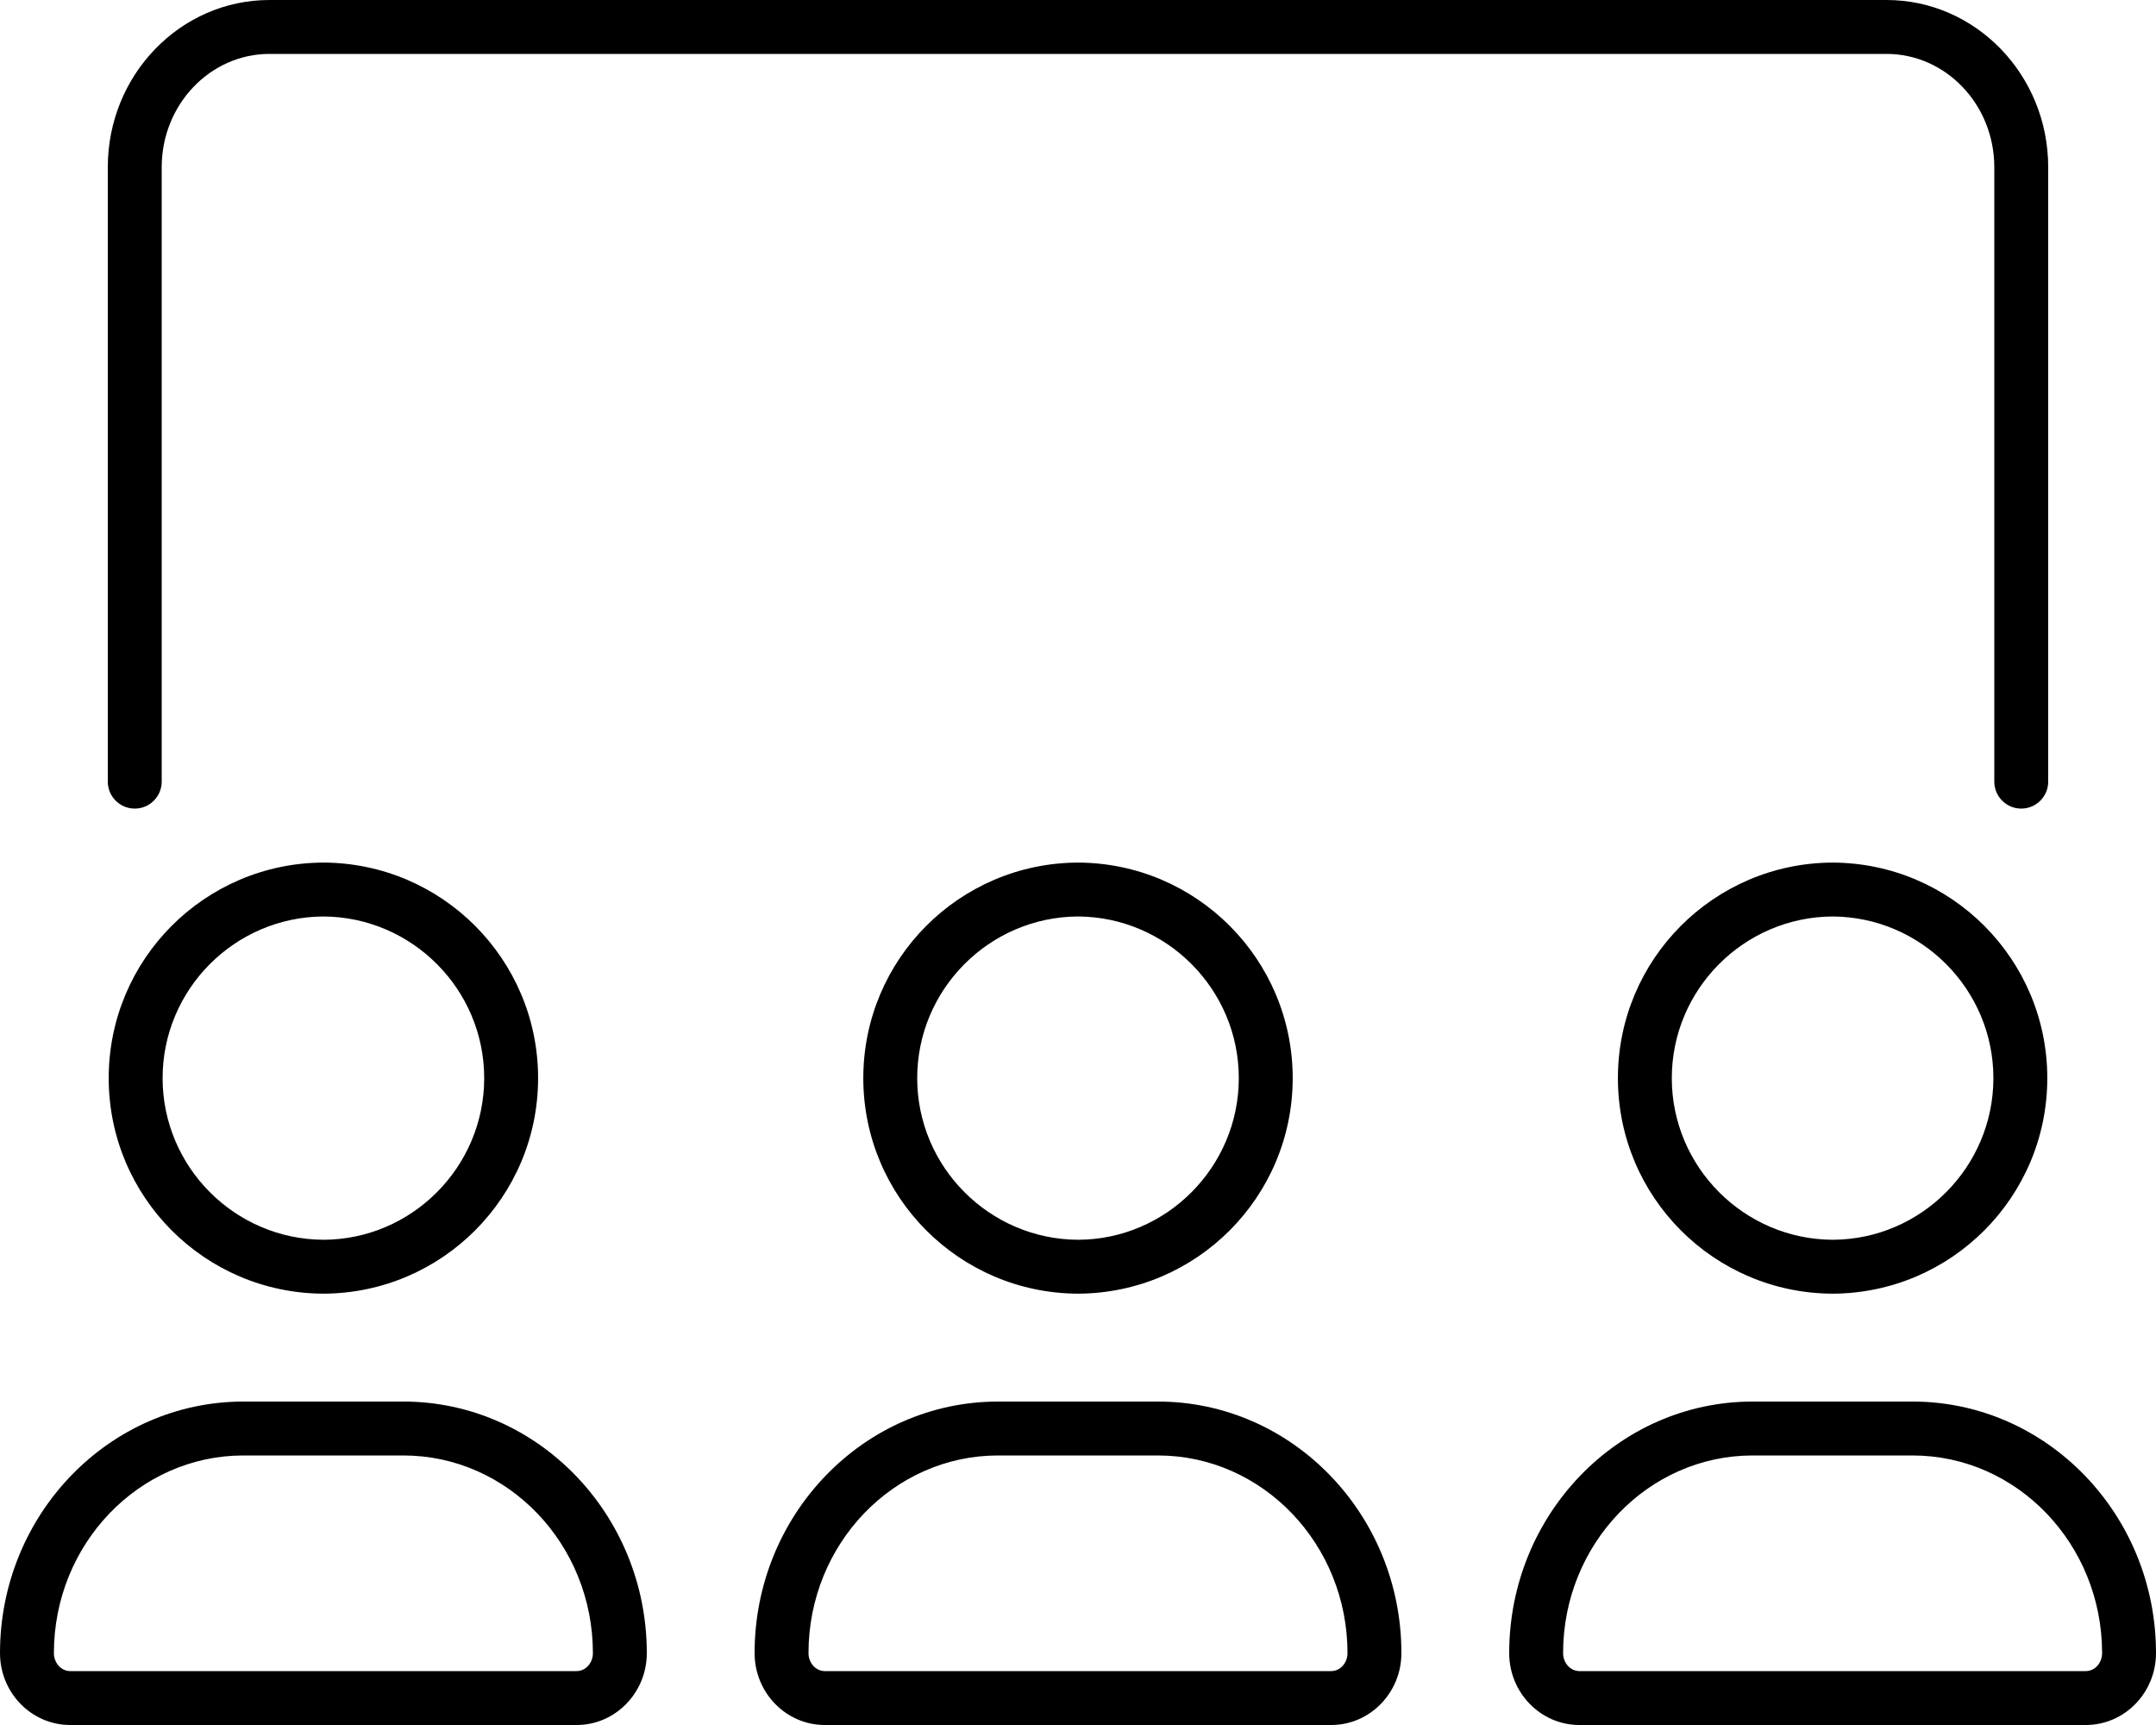 <svg xmlns="http://www.w3.org/2000/svg" viewBox="0 0 640 512"><!-- Font Awesome Pro 6.0.0-alpha2 by @fontawesome - https://fontawesome.com License - https://fontawesome.com/license (Commercial License) --><path d="M544 256.023C508.781 256.156 480.268 284.738 480.268 320S508.781 383.844 544 383.977C579.219 383.844 607.732 355.262 607.732 320S579.219 256.156 544 256.023ZM544.061 367.977C517.707 367.877 496.268 346.355 496.268 320C496.268 293.666 517.676 272.156 544 272.023C570.324 272.156 591.732 293.666 591.732 320C591.732 346.355 570.293 367.877 544.061 367.977ZM40 240C44.418 240 48 236.418 48 232V49.625C48 31.084 62.355 16 80 16H560C577.645 16 592 31.084 592 49.625V232C592 236.418 595.582 240 600 240S608 236.418 608 232V49.625C608 22.25 586.5 0 560 0H80C53.5 0 32 22.25 32 49.625V232C32 236.418 35.582 240 40 240ZM256.268 320C256.268 355.262 284.781 383.844 320 383.977C355.219 383.844 383.732 355.262 383.732 320S355.219 256.156 320 256.023C284.781 256.156 256.268 284.738 256.268 320ZM367.732 320C367.732 346.355 346.293 367.877 320.061 367.977C293.707 367.877 272.268 346.355 272.268 320C272.268 293.666 293.676 272.156 320 272.023C346.324 272.156 367.732 293.666 367.732 320ZM343.75 416H296.25C256.424 416 224 449.5 224 490.656C224 502.438 233.34 512 244.834 512H395.166C406.66 512 416 502.438 416 490.656C416 449.5 383.576 416 343.75 416ZM395.166 496H244.834C242.168 496 240 493.602 240 490.656C240 458.312 265.234 432 296.25 432H343.75C374.766 432 400 458.312 400 490.656C400 493.602 397.832 496 395.166 496ZM567.75 416H520.25C480.424 416 448 449.5 448 490.656C448 502.438 457.34 512 468.834 512H619.166C630.66 512 640 502.438 640 490.656C640 449.5 607.576 416 567.75 416ZM619.166 496H468.834C466.168 496 464 493.602 464 490.656C464 458.312 489.234 432 520.25 432H567.75C598.766 432 624 458.312 624 490.656C624 493.602 621.832 496 619.166 496ZM119.75 416H72.25C32.424 416 0 449.5 0 490.656C0 502.438 9.34 512 20.834 512H171.166C182.66 512 192 502.438 192 490.656C192 449.5 159.576 416 119.75 416ZM171.166 496H20.834C18.168 496 16 493.602 16 490.656C16 458.312 41.234 432 72.25 432H119.75C150.766 432 176 458.312 176 490.656C176 493.602 173.832 496 171.166 496ZM32.268 320C32.268 355.262 60.781 383.844 96 383.977C131.219 383.844 159.732 355.262 159.732 320S131.219 256.156 96 256.023C60.781 256.156 32.268 284.738 32.268 320ZM143.732 320C143.732 346.355 122.293 367.877 96.061 367.977C69.707 367.877 48.268 346.355 48.268 320C48.268 293.666 69.676 272.156 96 272.023C122.324 272.156 143.732 293.666 143.732 320Z"/></svg>